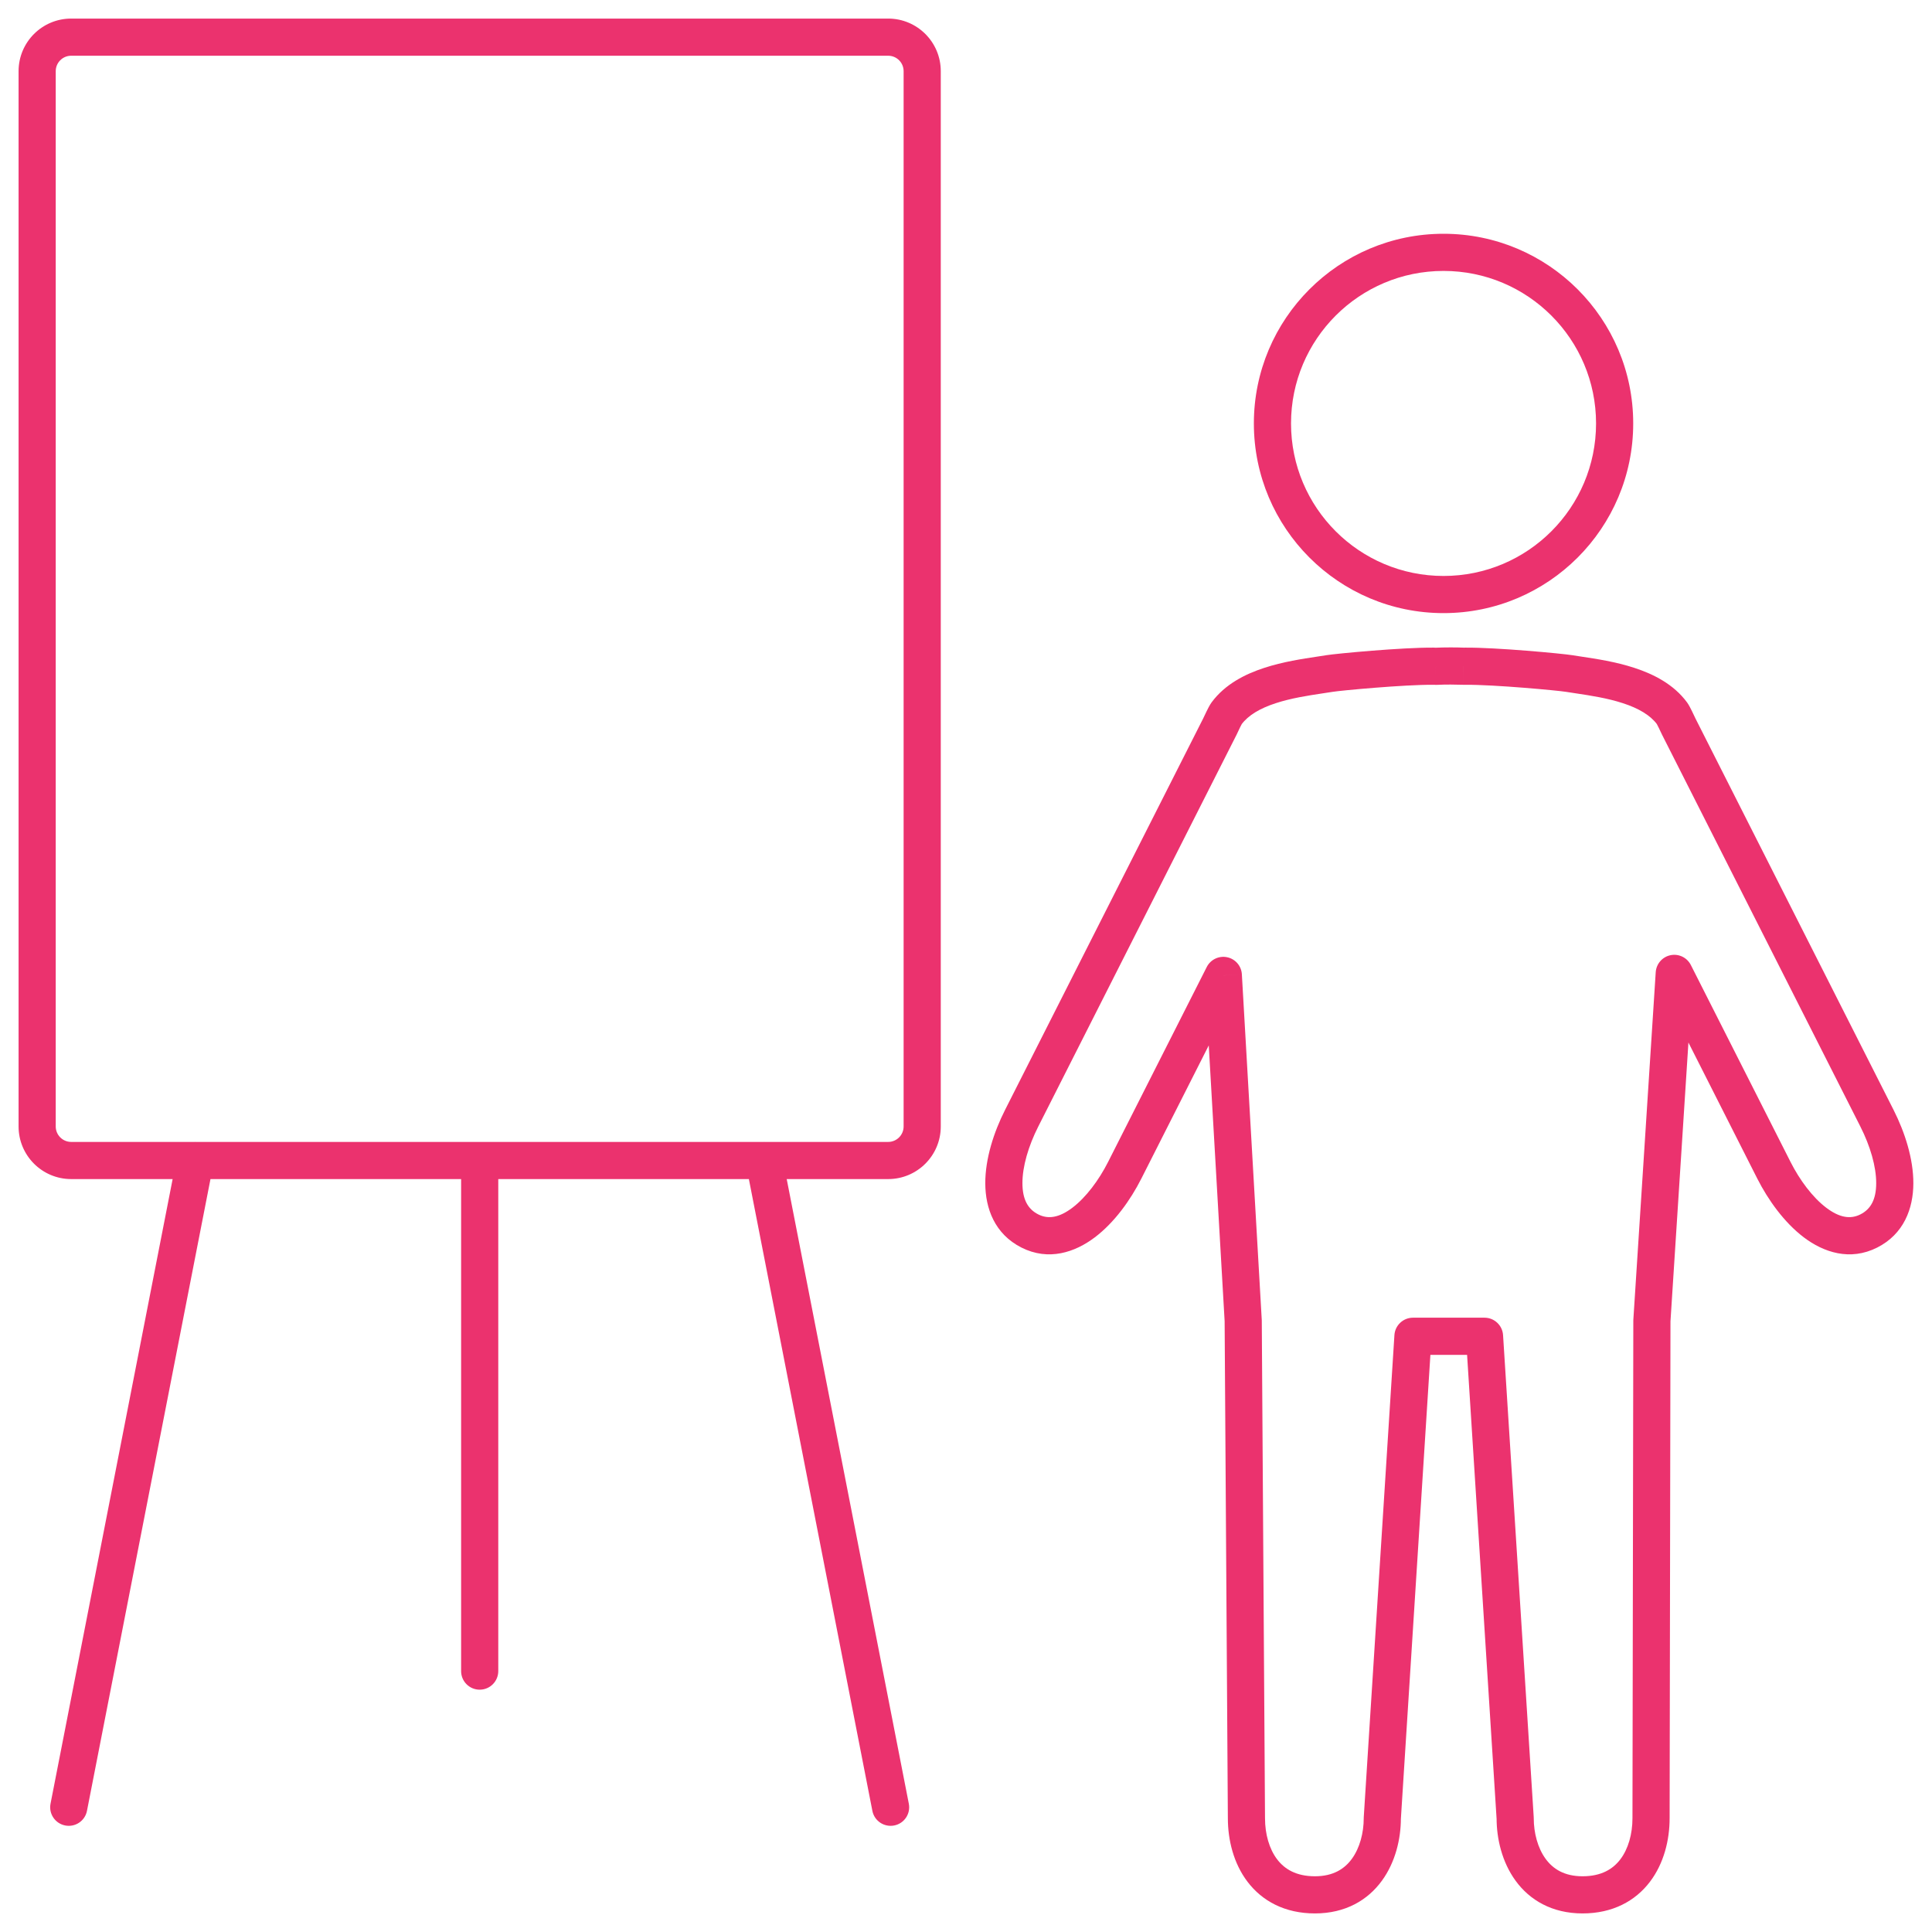 <?xml version="1.0" encoding="UTF-8"?>
<svg xmlns="http://www.w3.org/2000/svg" width="52" height="52" viewBox="0 0 52 52" fill="none">
  <path d="M38.648 17.934L38.608 18.432C38.629 18.434 38.65 18.434 38.671 18.433L38.648 17.934ZM39.395 17.932L39.373 18.431C39.389 18.432 39.404 18.432 39.419 18.431L39.395 17.932ZM39.435 17.931L39.432 17.431L39.432 17.431L39.435 17.931ZM42.232 18.128L42.15 18.621L42.15 18.621L42.232 18.128ZM42.498 18.169L42.424 18.663L42.424 18.663L42.498 18.169ZM45.004 19.201L45.407 18.905L45.407 18.905L45.004 19.201ZM45.175 19.537L45.629 19.328L45.629 19.328L45.175 19.537ZM45.187 19.562L44.741 19.788L44.741 19.788L45.187 19.562ZM50.517 30.093L50.963 29.868L50.963 29.868L50.517 30.093ZM50.299 33.131L50.525 33.578L50.525 33.578L50.299 33.131ZM47.745 31.497L48.191 31.271L48.191 31.271L47.745 31.497ZM45.063 26.199L45.509 25.973C45.407 25.772 45.184 25.664 44.963 25.709C44.742 25.754 44.579 25.942 44.564 26.167L45.063 26.199ZM44.461 35.546L43.962 35.514C43.961 35.524 43.961 35.535 43.961 35.545L44.461 35.546ZM44.438 48.937L43.938 48.937V48.937H44.438ZM40.781 48.937H41.281C41.281 48.927 41.281 48.916 41.28 48.906L40.781 48.937ZM39.956 35.966L40.455 35.934C40.438 35.671 40.219 35.466 39.956 35.466V35.966ZM38.03 35.966V35.466C37.767 35.466 37.548 35.671 37.531 35.934L38.03 35.966ZM37.205 48.937L36.706 48.906C36.705 48.916 36.705 48.927 36.705 48.937H37.205ZM33.548 48.937L34.048 48.937L34.048 48.934L33.548 48.937ZM33.461 35.546L33.961 35.543C33.961 35.534 33.961 35.526 33.96 35.517L33.461 35.546ZM32.926 26.253L33.425 26.225C33.413 25.999 33.25 25.81 33.028 25.764C32.807 25.718 32.582 25.826 32.48 26.027L32.926 26.253ZM30.273 31.497L29.826 31.271L29.826 31.271L30.273 31.497ZM27.718 33.131L27.492 33.578L27.492 33.578L27.718 33.131ZM27.5 30.093L27.946 30.319L27.946 30.319L27.5 30.093ZM32.83 19.562L32.384 19.337L32.384 19.337L32.83 19.562ZM32.842 19.537L33.296 19.747L33.296 19.747L32.842 19.537ZM33.013 19.201L32.61 18.905L32.61 18.905L33.013 19.201ZM35.519 18.169L35.593 18.663L35.593 18.663L35.519 18.169ZM35.785 18.128L35.867 18.621L35.867 18.621L35.785 18.128ZM38.582 17.931L38.578 18.431L38.578 18.431L38.582 17.931ZM1.36 48.547C1.307 48.818 1.484 49.08 1.755 49.133C2.026 49.186 2.288 49.01 2.341 48.739L1.36 48.547ZM5.744 31.331C5.797 31.06 5.621 30.797 5.35 30.744C5.079 30.691 4.816 30.868 4.763 31.139L5.744 31.331ZM23.48 48.739C23.533 49.01 23.796 49.186 24.067 49.133C24.338 49.08 24.514 48.818 24.461 48.547L23.48 48.739ZM21.058 31.139C21.005 30.868 20.743 30.691 20.472 30.744C20.201 30.797 20.024 31.06 20.077 31.331L21.058 31.139ZM13.411 31.235C13.411 30.959 13.187 30.735 12.911 30.735C12.634 30.735 12.411 30.959 12.411 31.235H13.411ZM12.411 44.978C12.411 45.254 12.634 45.478 12.911 45.478C13.187 45.478 13.411 45.254 13.411 44.978H12.411ZM33.748 11.397C33.748 14.216 36.034 16.502 38.853 16.502V15.502C36.586 15.502 34.748 13.664 34.748 11.397H33.748ZM38.853 6.292C36.034 6.292 33.748 8.578 33.748 11.397H34.748C34.748 9.13 36.586 7.292 38.853 7.292V6.292ZM43.958 11.397C43.958 8.578 41.672 6.292 38.853 6.292V7.292C41.12 7.292 42.958 9.13 42.958 11.397H43.958ZM38.853 16.502C41.672 16.502 43.958 14.216 43.958 11.397H42.958C42.958 13.664 41.12 15.502 38.853 15.502V16.502ZM39.043 17.425C38.901 17.425 38.762 17.428 38.625 17.434L38.671 18.433C38.792 18.427 38.916 18.425 39.043 18.425V17.425ZM39.416 17.432C39.293 17.427 39.169 17.425 39.043 17.425V18.425C39.155 18.425 39.265 18.427 39.373 18.431L39.416 17.432ZM39.432 17.431C39.411 17.431 39.39 17.432 39.37 17.433L39.419 18.431C39.425 18.431 39.432 18.431 39.439 18.431L39.432 17.431ZM42.313 17.634C42.048 17.591 40.274 17.424 39.432 17.431L39.439 18.431C40.222 18.425 41.94 18.586 42.15 18.621L42.313 17.634ZM42.572 17.674C42.475 17.66 42.39 17.647 42.313 17.634L42.15 18.621C42.236 18.635 42.329 18.649 42.424 18.663L42.572 17.674ZM45.407 18.905C45.045 18.413 44.496 18.141 43.993 17.977C43.486 17.81 42.954 17.732 42.572 17.674L42.424 18.663C42.817 18.722 43.266 18.791 43.682 18.927C44.102 19.064 44.419 19.25 44.602 19.498L45.407 18.905ZM45.629 19.328C45.615 19.298 45.58 19.223 45.543 19.148C45.517 19.094 45.459 18.976 45.407 18.905L44.602 19.498C44.591 19.483 44.587 19.475 44.59 19.481C44.593 19.485 44.596 19.492 44.602 19.504C44.614 19.526 44.629 19.555 44.645 19.588C44.678 19.654 44.709 19.72 44.721 19.747L45.629 19.328ZM45.633 19.337C45.632 19.334 45.63 19.331 45.629 19.328L44.721 19.747C44.727 19.76 44.734 19.774 44.741 19.788L45.633 19.337ZM50.963 29.868L45.633 19.337L44.741 19.788L50.071 30.319L50.963 29.868ZM50.525 33.578C51.244 33.214 51.496 32.526 51.498 31.851C51.5 31.191 51.272 30.478 50.963 29.868L50.071 30.319C50.338 30.846 50.5 31.4 50.498 31.848C50.497 32.281 50.353 32.544 50.074 32.685L50.525 33.578ZM47.298 31.723C47.59 32.298 48.022 32.903 48.548 33.302C49.081 33.706 49.793 33.948 50.525 33.578L50.074 32.685C49.808 32.82 49.512 32.778 49.152 32.505C48.786 32.227 48.439 31.762 48.191 31.271L47.298 31.723ZM44.617 26.425L47.298 31.723L48.191 31.271L45.509 25.973L44.617 26.425ZM44.938 48.938L44.961 35.547L43.961 35.545L43.938 48.937L44.938 48.938ZM42.595 51.5C43.405 51.5 44.015 51.166 44.408 50.649C44.787 50.15 44.938 49.519 44.938 48.937H43.938C43.938 49.363 43.825 49.763 43.612 50.044C43.413 50.306 43.101 50.5 42.595 50.5V51.5ZM40.281 48.937C40.281 49.486 40.424 50.113 40.79 50.617C41.17 51.141 41.773 51.5 42.595 51.5V50.5C42.1 50.5 41.796 50.3 41.599 50.029C41.387 49.737 41.281 49.332 41.281 48.937H40.281ZM39.457 35.998L40.282 48.969L41.28 48.906L40.455 35.934L39.457 35.998ZM38.03 36.466H39.956V35.466H38.03V36.466ZM37.704 48.969L38.529 35.998L37.531 35.934L36.706 48.906L37.704 48.969ZM35.391 51.5C36.214 51.5 36.816 51.141 37.196 50.617C37.562 50.113 37.705 49.486 37.705 48.937H36.705C36.705 49.332 36.599 49.737 36.387 50.029C36.19 50.3 35.886 50.5 35.391 50.5V51.5ZM33.048 48.937C33.048 49.519 33.199 50.15 33.578 50.649C33.971 51.166 34.581 51.5 35.391 51.5V50.5C34.885 50.5 34.573 50.306 34.374 50.044C34.161 49.763 34.048 49.363 34.048 48.937H33.048ZM32.961 35.549L33.048 48.941L34.048 48.934L33.961 35.543L32.961 35.549ZM32.48 26.027L29.826 31.271L30.719 31.723L33.373 26.479L32.48 26.027ZM29.826 31.271C29.578 31.762 29.231 32.227 28.865 32.505C28.505 32.778 28.209 32.82 27.944 32.685L27.492 33.578C28.224 33.948 28.936 33.706 29.469 33.302C29.996 32.903 30.428 32.298 30.719 31.723L29.826 31.271ZM27.944 32.685C27.665 32.544 27.52 32.281 27.519 31.848C27.517 31.4 27.679 30.846 27.946 30.319L27.054 29.868C26.745 30.478 26.517 31.191 26.519 31.851C26.521 32.526 26.773 33.214 27.492 33.578L27.944 32.685ZM27.946 30.319L33.276 19.788L32.384 19.337L27.054 29.868L27.946 30.319ZM33.276 19.788C33.283 19.774 33.29 19.76 33.296 19.747L32.388 19.328C32.387 19.331 32.385 19.334 32.384 19.337L33.276 19.788ZM33.296 19.747C33.309 19.72 33.34 19.654 33.371 19.588C33.388 19.555 33.403 19.526 33.414 19.504C33.42 19.492 33.425 19.485 33.427 19.481C33.43 19.475 33.426 19.483 33.415 19.498L32.61 18.905C32.558 18.976 32.5 19.094 32.474 19.148C32.437 19.223 32.402 19.298 32.388 19.328L33.296 19.747ZM33.415 19.498C33.598 19.25 33.915 19.064 34.335 18.927C34.751 18.791 35.2 18.722 35.593 18.663L35.445 17.674C35.063 17.732 34.531 17.81 34.024 17.977C33.52 18.141 32.972 18.413 32.61 18.905L33.415 19.498ZM35.593 18.663C35.688 18.649 35.781 18.635 35.867 18.621L35.704 17.634C35.627 17.647 35.542 17.66 35.445 17.674L35.593 18.663ZM35.867 18.621C36.077 18.586 37.794 18.425 38.578 18.431L38.585 17.431C37.743 17.424 35.969 17.591 35.704 17.634L35.867 18.621ZM38.578 18.431C38.59 18.431 38.6 18.431 38.608 18.432L38.688 17.435C38.654 17.433 38.62 17.431 38.585 17.431L38.578 18.431ZM44.564 26.167L43.962 35.514L44.96 35.578L45.562 26.231L44.564 26.167ZM33.96 35.517L33.425 26.225L32.427 26.282L32.962 35.575L33.96 35.517ZM2.341 48.739L5.744 31.331L4.763 31.139L1.36 48.547L2.341 48.739ZM24.461 48.547L21.058 31.139L20.077 31.331L23.48 48.739L24.461 48.547ZM1.916 1.5H23.905V0.5H1.916V1.5ZM24.321 1.916V30.319H25.321V1.916H24.321ZM23.905 30.735H1.916V31.735H23.905V30.735ZM1.5 30.319V1.916H0.5V30.319H1.5ZM1.916 30.735C1.686 30.735 1.5 30.548 1.5 30.319H0.5C0.5 31.101 1.134 31.735 1.916 31.735V30.735ZM24.321 30.319C24.321 30.548 24.135 30.735 23.905 30.735V31.735C24.687 31.735 25.321 31.101 25.321 30.319H24.321ZM23.905 1.5C24.135 1.5 24.321 1.686 24.321 1.916H25.321C25.321 1.134 24.687 0.5 23.905 0.5V1.5ZM1.916 0.5C1.134 0.5 0.5 1.134 0.5 1.916H1.5C1.5 1.686 1.686 1.5 1.916 1.5V0.5ZM12.411 31.235V44.978H13.411V31.235H12.411Z" fill="#EB326E"></path>
</svg>
